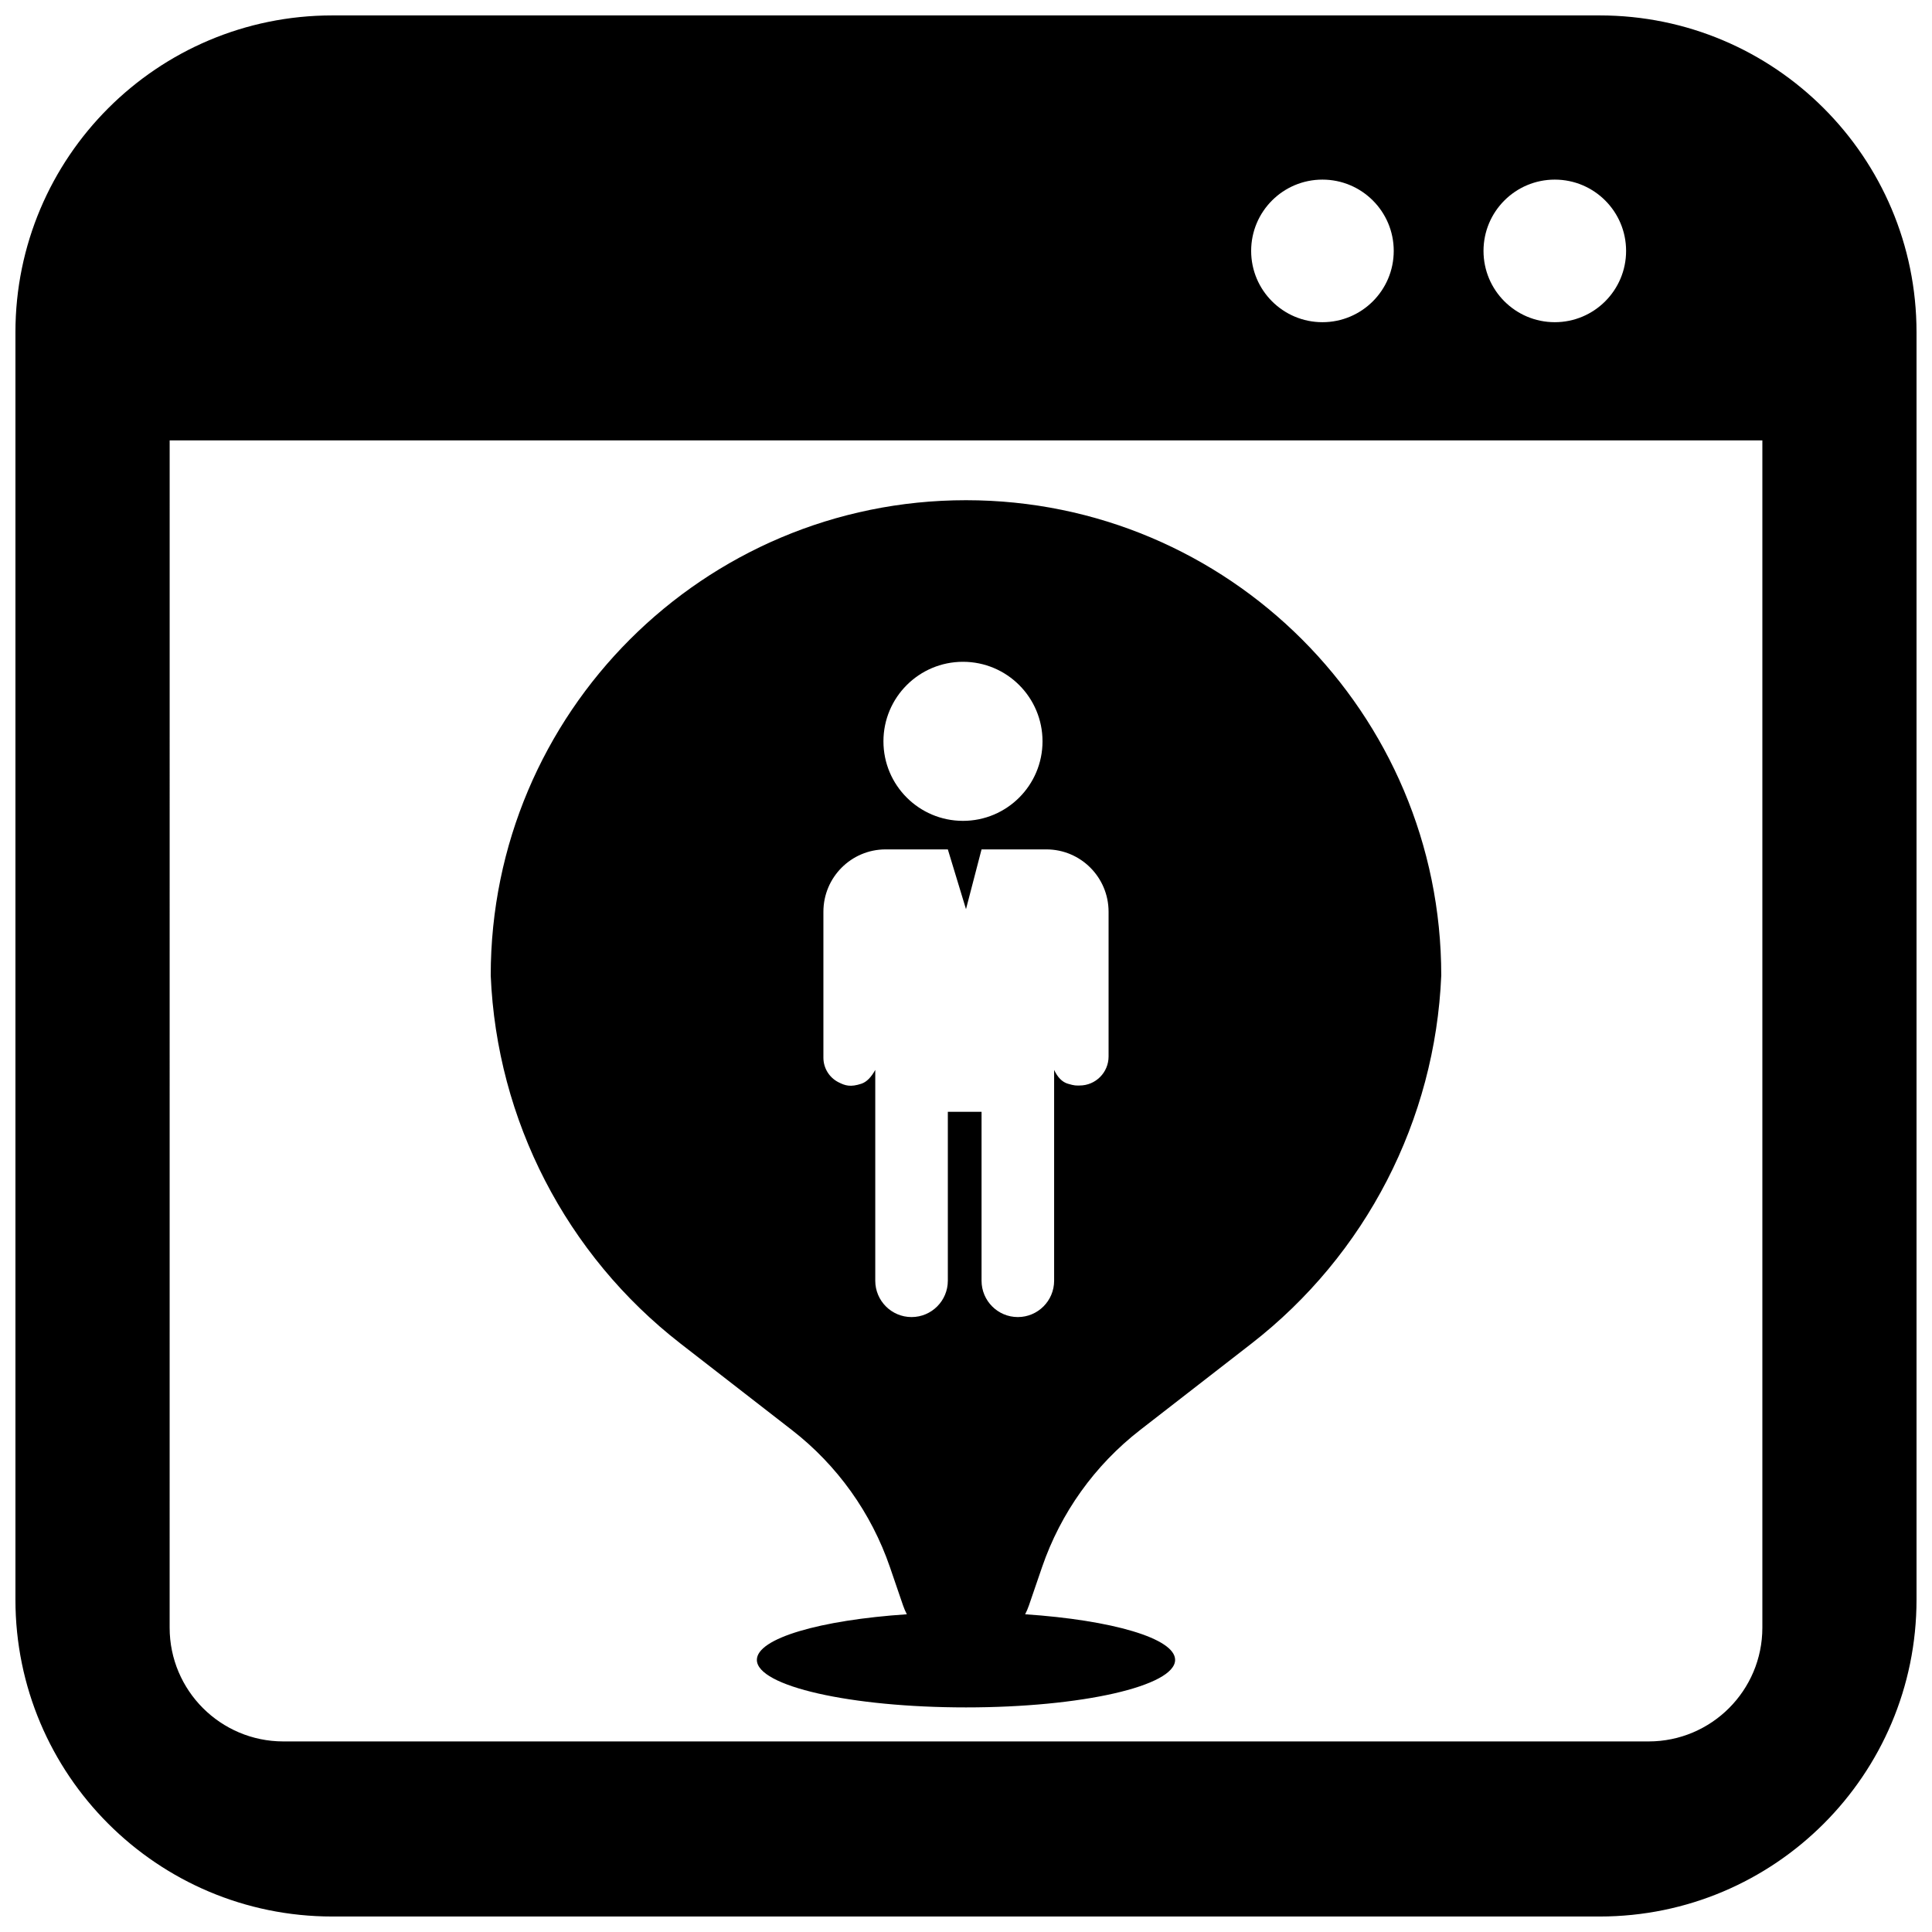 <?xml version="1.0" encoding="UTF-8"?>
<!-- Uploaded to: SVG Find, www.svgrepo.com, Generator: SVG Find Mixer Tools -->
<svg width="800px" height="800px" version="1.1" viewBox="144 144 512 512" xmlns="http://www.w3.org/2000/svg">
 <defs>
  <clipPath id="a">
   <path d="m148.09 148.09h503.81v503.81h-503.81z"/>
  </clipPath>
 </defs>
 <g clip-path="url(#a)">
  <path d="m415.68 571.8c22.969 1.539 39.738 6.367 39.738 12.086 0 6.953-24.812 12.594-55.418 12.594-30.609 0-55.422-5.641-55.422-12.594 0-5.719 16.77-10.547 39.742-12.086-0.387-0.75-0.723-1.535-1.004-2.348l-3.469-10.129c-4.934-14.379-13.957-27.008-25.965-36.332l-29.52-22.914c-30.312-23.535-48.719-59.223-50.316-97.566 0-69.559 56.391-125.95 125.95-125.95 69.559 0 125.95 56.391 125.95 125.95-1.598 38.344-20.004 74.031-50.316 97.566l-29.52 22.914c-12.008 9.324-21.031 21.953-25.961 36.332l-3.473 10.129c-0.281 0.812-0.617 1.598-1 2.348zm-39.727-144.26v55.859c0 5.32 4.305 9.637 9.617 9.637s9.617-4.316 9.617-9.637v-44.758h8.934v44.758c0 5.32 4.305 9.637 9.617 9.637s9.617-4.316 9.617-9.637v-55.859c0.934 1.992 2.144 3.211 3.629 3.656 1.867 0.562 2.215 0.473 3.129 0.473 4.234 0 7.672-3.441 7.672-7.688v-38.355c0-9.129-7.383-16.527-16.488-16.527h-17.176l-2.133 8.199-1.695 6.508-0.293 1.133-0.34-1.117-1.957-6.438-2.516-8.285h-16.488c-9.105 0-16.488 7.398-16.488 16.527v38.676c0 2.734 1.527 5.234 3.953 6.484 1.828 0.938 3.242 1.367 6.121 0.41 1.344-0.445 2.566-1.664 3.668-3.656zm23.246-66.004c11.641 0 21.078-9.438 21.078-21.078s-9.438-21.074-21.078-21.074-21.078 9.434-21.078 21.074 9.438 21.078 21.078 21.078zm-167.14-213.45h335.87c46.375 0 83.969 37.594 83.969 83.969v335.87c0 46.375-37.594 83.969-83.969 83.969h-335.87c-46.375 0-83.969-37.594-83.969-83.969v-335.87c0-46.375 37.594-83.969 83.969-83.969zm262.4 43.512c-10.434 0-18.891 8.457-18.891 18.891 0 10.438 8.457 18.895 18.891 18.895 10.438 0 18.895-8.457 18.895-18.895 0-10.434-8.457-18.891-18.895-18.891zm61.578 0c-10.434 0-18.891 8.457-18.891 18.891 0 10.438 8.457 18.895 18.891 18.895 10.434 0 18.895-8.457 18.895-18.895 0-10.434-8.461-18.891-18.895-18.891zm-367.08 383.75c0 16.648 13.5 30.148 30.148 30.148h361.79c16.648 0 30.148-13.5 30.148-30.148v-314.64h-422.08z"/>
 </g>
</svg>